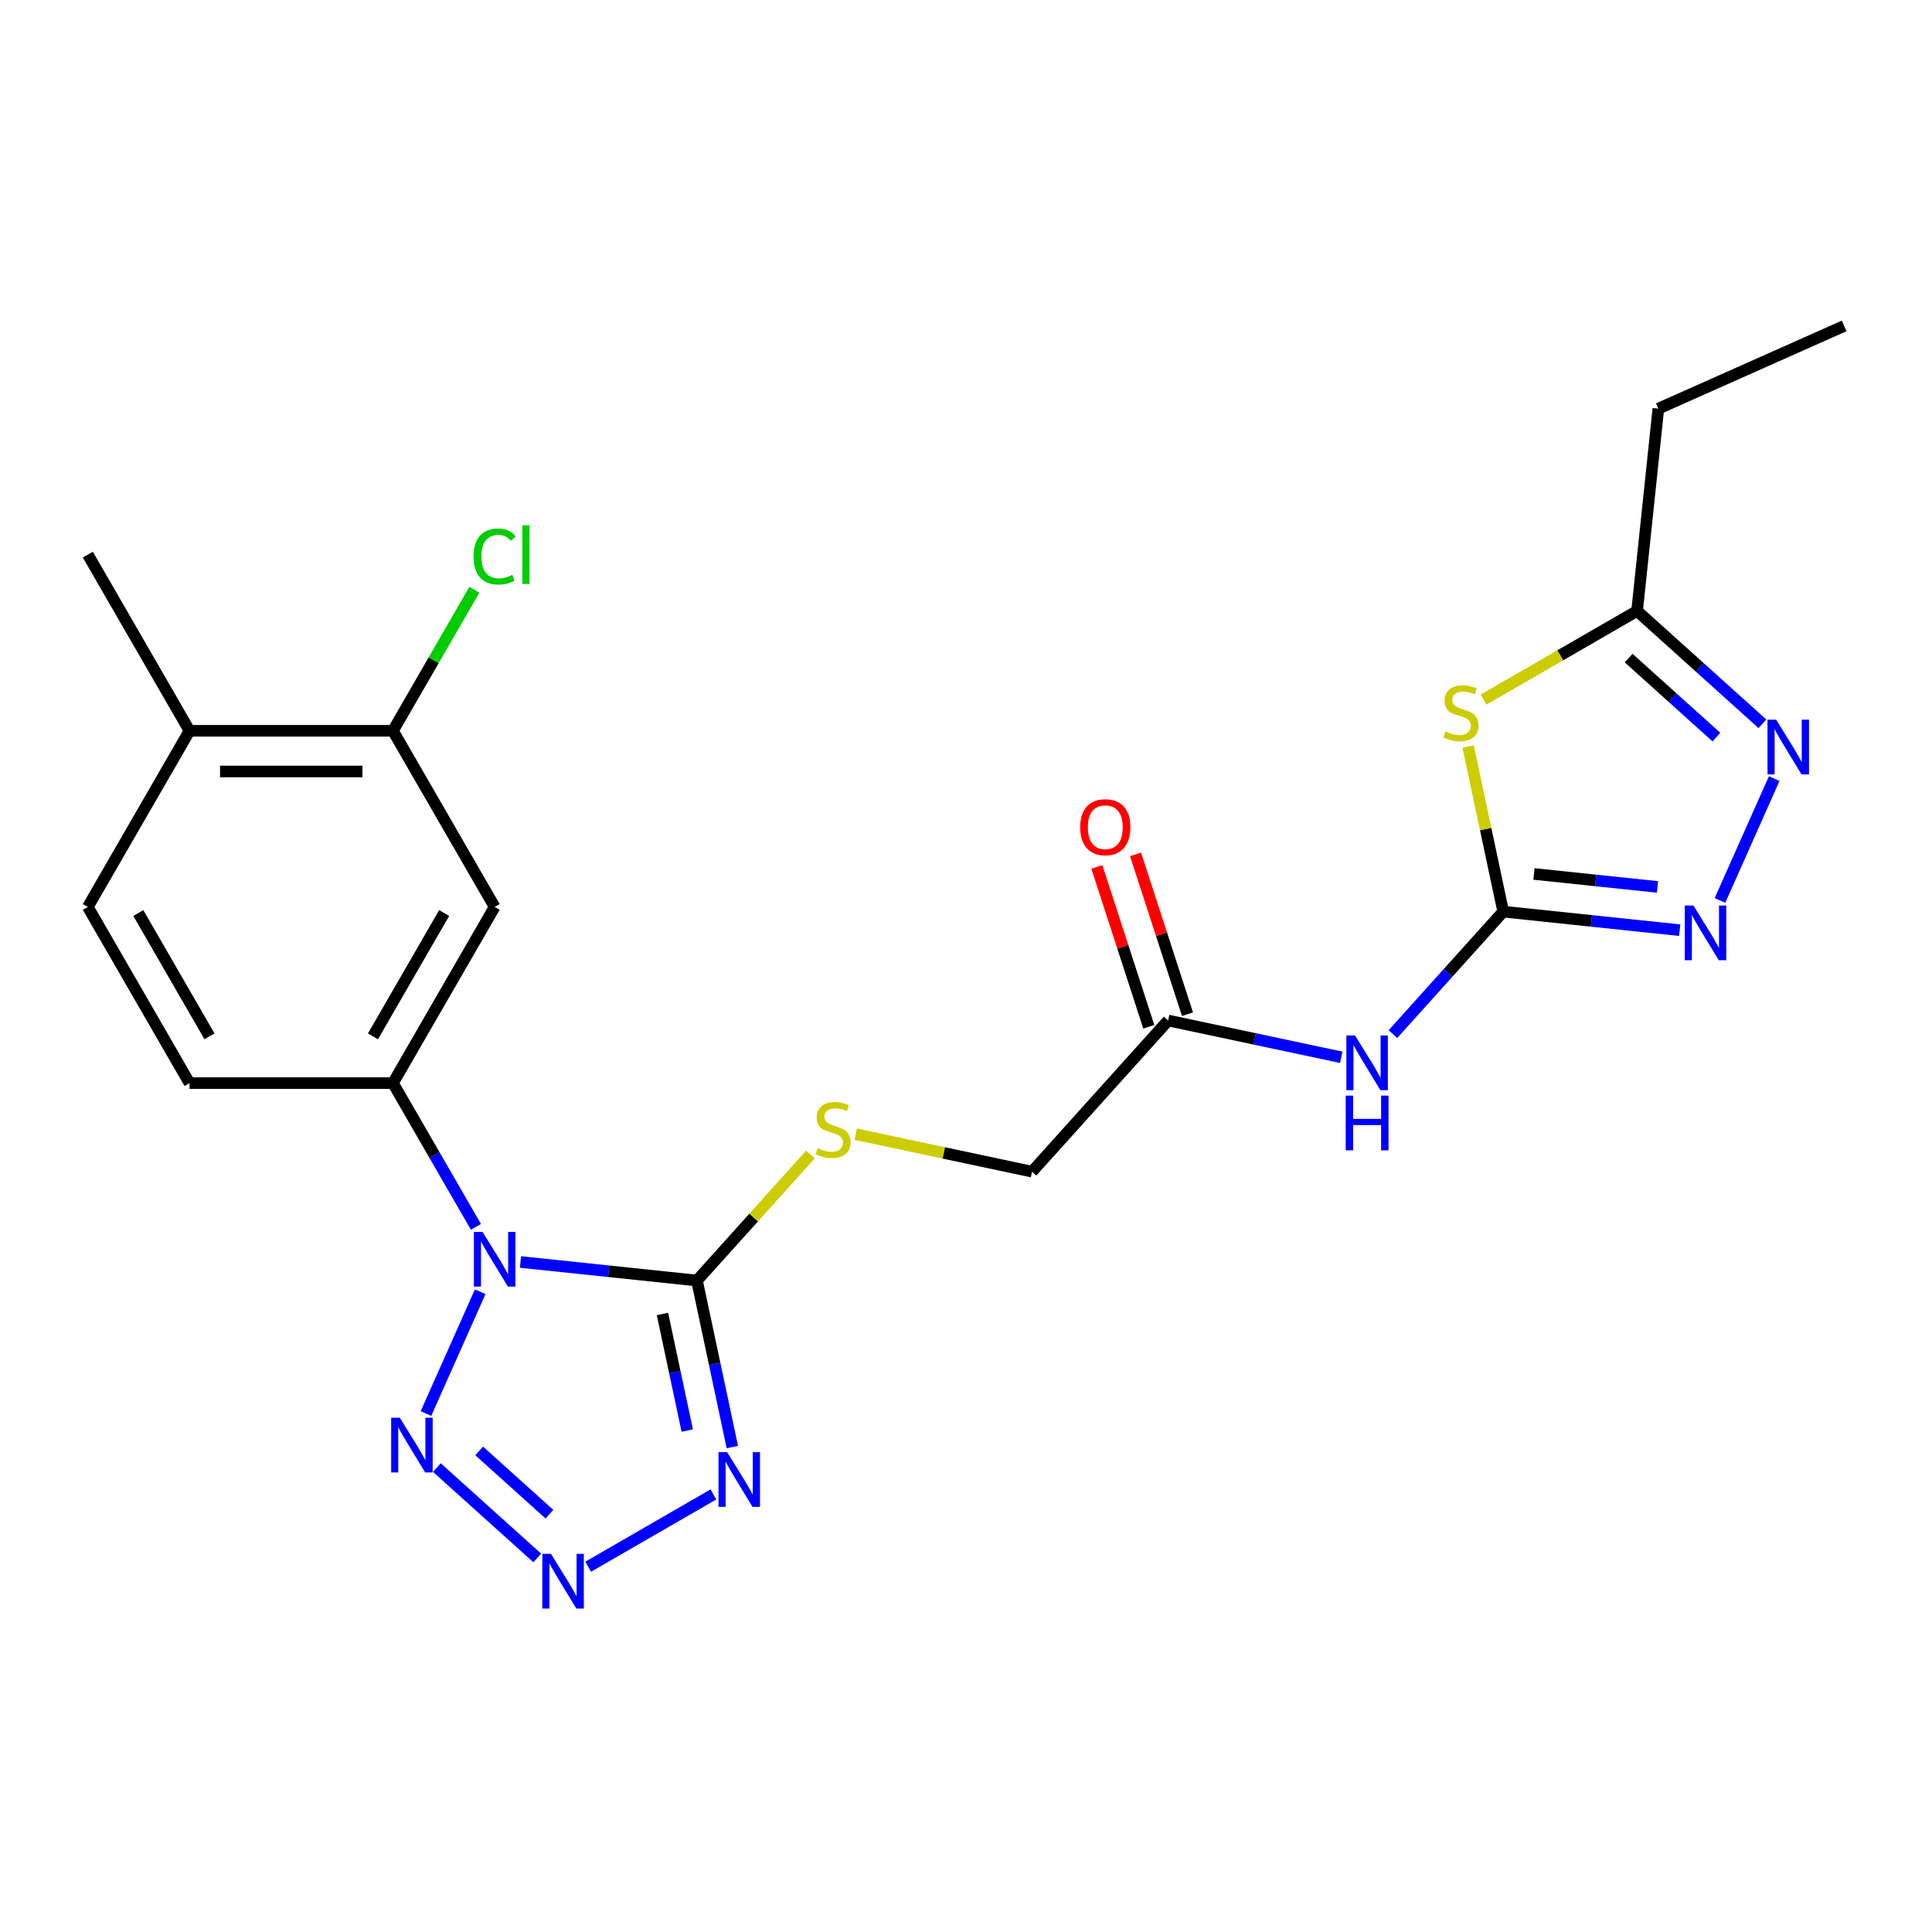 <?xml version='1.0' encoding='iso-8859-1'?>
<svg version='1.1' baseProfile='full'
              xmlns='http://www.w3.org/2000/svg'
                      xmlns:rdkit='http://www.rdkit.org/xml'
                      xmlns:xlink='http://www.w3.org/1999/xlink'
                  xml:space='preserve'
width='1000px' height='1000px' viewBox='0 0 1000 1000'>
<!-- END OF HEADER -->
<rect style='opacity:1.0;fill:#FFFFFF;stroke:none' width='1000' height='1000' x='0' y='0'> </rect>
<path class='bond-0' d='M 269.401,653.206 L 315.07,658.006' style='fill:none;fill-rule:evenodd;stroke:#0000FF;stroke-width:6px;stroke-linecap:butt;stroke-linejoin:miter;stroke-opacity:1' />
<path class='bond-0' d='M 315.07,658.006 L 360.739,662.806' style='fill:none;fill-rule:evenodd;stroke:#000000;stroke-width:6px;stroke-linecap:butt;stroke-linejoin:miter;stroke-opacity:1' />
<path class='bond-4' d='M 248.552,668.593 L 220.476,731.652' style='fill:none;fill-rule:evenodd;stroke:#0000FF;stroke-width:6px;stroke-linecap:butt;stroke-linejoin:miter;stroke-opacity:1' />
<path class='bond-8' d='M 246.334,635.008 L 224.86,597.814' style='fill:none;fill-rule:evenodd;stroke:#0000FF;stroke-width:6px;stroke-linecap:butt;stroke-linejoin:miter;stroke-opacity:1' />
<path class='bond-8' d='M 224.86,597.814 L 203.385,560.619' style='fill:none;fill-rule:evenodd;stroke:#000000;stroke-width:6px;stroke-linecap:butt;stroke-linejoin:miter;stroke-opacity:1' />
<path class='bond-1' d='M 360.739,662.806 L 369.9,705.903' style='fill:none;fill-rule:evenodd;stroke:#000000;stroke-width:6px;stroke-linecap:butt;stroke-linejoin:miter;stroke-opacity:1' />
<path class='bond-1' d='M 369.9,705.903 L 379.06,749' style='fill:none;fill-rule:evenodd;stroke:#0000FF;stroke-width:6px;stroke-linecap:butt;stroke-linejoin:miter;stroke-opacity:1' />
<path class='bond-1' d='M 342.89,680.113 L 349.302,710.281' style='fill:none;fill-rule:evenodd;stroke:#000000;stroke-width:6px;stroke-linecap:butt;stroke-linejoin:miter;stroke-opacity:1' />
<path class='bond-1' d='M 349.302,710.281 L 355.715,740.449' style='fill:none;fill-rule:evenodd;stroke:#0000FF;stroke-width:6px;stroke-linecap:butt;stroke-linejoin:miter;stroke-opacity:1' />
<path class='bond-12' d='M 360.739,662.806 L 390.109,630.188' style='fill:none;fill-rule:evenodd;stroke:#000000;stroke-width:6px;stroke-linecap:butt;stroke-linejoin:miter;stroke-opacity:1' />
<path class='bond-12' d='M 390.109,630.188 L 419.478,597.57' style='fill:none;fill-rule:evenodd;stroke:#CCCC00;stroke-width:6px;stroke-linecap:butt;stroke-linejoin:miter;stroke-opacity:1' />
<path class='bond-24' d='M 369.257,773.513 L 304.434,810.938' style='fill:none;fill-rule:evenodd;stroke:#0000FF;stroke-width:6px;stroke-linecap:butt;stroke-linejoin:miter;stroke-opacity:1' />
<path class='bond-2' d='M 278.076,806.395 L 226.127,759.62' style='fill:none;fill-rule:evenodd;stroke:#0000FF;stroke-width:6px;stroke-linecap:butt;stroke-linejoin:miter;stroke-opacity:1' />
<path class='bond-2' d='M 284.374,783.73 L 248.01,750.988' style='fill:none;fill-rule:evenodd;stroke:#0000FF;stroke-width:6px;stroke-linecap:butt;stroke-linejoin:miter;stroke-opacity:1' />
<path class='bond-3' d='M 778.064,471.856 L 749.525,503.552' style='fill:none;fill-rule:evenodd;stroke:#000000;stroke-width:6px;stroke-linecap:butt;stroke-linejoin:miter;stroke-opacity:1' />
<path class='bond-3' d='M 749.525,503.552 L 720.986,535.248' style='fill:none;fill-rule:evenodd;stroke:#0000FF;stroke-width:6px;stroke-linecap:butt;stroke-linejoin:miter;stroke-opacity:1' />
<path class='bond-5' d='M 778.064,471.856 L 768.98,429.119' style='fill:none;fill-rule:evenodd;stroke:#000000;stroke-width:6px;stroke-linecap:butt;stroke-linejoin:miter;stroke-opacity:1' />
<path class='bond-5' d='M 768.98,429.119 L 759.896,386.382' style='fill:none;fill-rule:evenodd;stroke:#CCCC00;stroke-width:6px;stroke-linecap:butt;stroke-linejoin:miter;stroke-opacity:1' />
<path class='bond-6' d='M 778.064,471.856 L 823.734,476.656' style='fill:none;fill-rule:evenodd;stroke:#000000;stroke-width:6px;stroke-linecap:butt;stroke-linejoin:miter;stroke-opacity:1' />
<path class='bond-6' d='M 823.734,476.656 L 869.403,481.456' style='fill:none;fill-rule:evenodd;stroke:#0000FF;stroke-width:6px;stroke-linecap:butt;stroke-linejoin:miter;stroke-opacity:1' />
<path class='bond-6' d='M 793.966,452.354 L 825.935,455.714' style='fill:none;fill-rule:evenodd;stroke:#000000;stroke-width:6px;stroke-linecap:butt;stroke-linejoin:miter;stroke-opacity:1' />
<path class='bond-6' d='M 825.935,455.714 L 857.903,459.074' style='fill:none;fill-rule:evenodd;stroke:#0000FF;stroke-width:6px;stroke-linecap:butt;stroke-linejoin:miter;stroke-opacity:1' />
<path class='bond-10' d='M 767.886,362.108 L 807.621,339.167' style='fill:none;fill-rule:evenodd;stroke:#CCCC00;stroke-width:6px;stroke-linecap:butt;stroke-linejoin:miter;stroke-opacity:1' />
<path class='bond-10' d='M 807.621,339.167 L 847.355,316.226' style='fill:none;fill-rule:evenodd;stroke:#000000;stroke-width:6px;stroke-linecap:butt;stroke-linejoin:miter;stroke-opacity:1' />
<path class='bond-7' d='M 890.251,466.069 L 918.327,403.009' style='fill:none;fill-rule:evenodd;stroke:#0000FF;stroke-width:6px;stroke-linecap:butt;stroke-linejoin:miter;stroke-opacity:1' />
<path class='bond-26' d='M 912.227,374.636 L 879.791,345.431' style='fill:none;fill-rule:evenodd;stroke:#0000FF;stroke-width:6px;stroke-linecap:butt;stroke-linejoin:miter;stroke-opacity:1' />
<path class='bond-26' d='M 879.791,345.431 L 847.355,316.226' style='fill:none;fill-rule:evenodd;stroke:#000000;stroke-width:6px;stroke-linecap:butt;stroke-linejoin:miter;stroke-opacity:1' />
<path class='bond-26' d='M 888.406,381.524 L 865.701,361.08' style='fill:none;fill-rule:evenodd;stroke:#0000FF;stroke-width:6px;stroke-linecap:butt;stroke-linejoin:miter;stroke-opacity:1' />
<path class='bond-26' d='M 865.701,361.08 L 842.996,340.636' style='fill:none;fill-rule:evenodd;stroke:#000000;stroke-width:6px;stroke-linecap:butt;stroke-linejoin:miter;stroke-opacity:1' />
<path class='bond-11' d='M 203.385,560.619 L 256.029,469.438' style='fill:none;fill-rule:evenodd;stroke:#000000;stroke-width:6px;stroke-linecap:butt;stroke-linejoin:miter;stroke-opacity:1' />
<path class='bond-11' d='M 193.046,536.413 L 229.896,472.586' style='fill:none;fill-rule:evenodd;stroke:#000000;stroke-width:6px;stroke-linecap:butt;stroke-linejoin:miter;stroke-opacity:1' />
<path class='bond-15' d='M 203.385,560.619 L 98.098,560.619' style='fill:none;fill-rule:evenodd;stroke:#000000;stroke-width:6px;stroke-linecap:butt;stroke-linejoin:miter;stroke-opacity:1' />
<path class='bond-9' d='M 694.241,547.257 L 649.434,537.733' style='fill:none;fill-rule:evenodd;stroke:#0000FF;stroke-width:6px;stroke-linecap:butt;stroke-linejoin:miter;stroke-opacity:1' />
<path class='bond-9' d='M 649.434,537.733 L 604.627,528.209' style='fill:none;fill-rule:evenodd;stroke:#000000;stroke-width:6px;stroke-linecap:butt;stroke-linejoin:miter;stroke-opacity:1' />
<path class='bond-21' d='M 847.355,316.226 L 858.361,211.516' style='fill:none;fill-rule:evenodd;stroke:#000000;stroke-width:6px;stroke-linecap:butt;stroke-linejoin:miter;stroke-opacity:1' />
<path class='bond-14' d='M 256.029,469.438 L 203.385,378.256' style='fill:none;fill-rule:evenodd;stroke:#000000;stroke-width:6px;stroke-linecap:butt;stroke-linejoin:miter;stroke-opacity:1' />
<path class='bond-19' d='M 442.902,587.052 L 488.539,596.752' style='fill:none;fill-rule:evenodd;stroke:#CCCC00;stroke-width:6px;stroke-linecap:butt;stroke-linejoin:miter;stroke-opacity:1' />
<path class='bond-19' d='M 488.539,596.752 L 534.176,606.453' style='fill:none;fill-rule:evenodd;stroke:#000000;stroke-width:6px;stroke-linecap:butt;stroke-linejoin:miter;stroke-opacity:1' />
<path class='bond-13' d='M 604.627,528.209 L 534.176,606.453' style='fill:none;fill-rule:evenodd;stroke:#000000;stroke-width:6px;stroke-linecap:butt;stroke-linejoin:miter;stroke-opacity:1' />
<path class='bond-17' d='M 614.641,524.956 L 601.198,483.585' style='fill:none;fill-rule:evenodd;stroke:#000000;stroke-width:6px;stroke-linecap:butt;stroke-linejoin:miter;stroke-opacity:1' />
<path class='bond-17' d='M 601.198,483.585 L 587.756,442.214' style='fill:none;fill-rule:evenodd;stroke:#FF0000;stroke-width:6px;stroke-linecap:butt;stroke-linejoin:miter;stroke-opacity:1' />
<path class='bond-17' d='M 594.614,531.463 L 581.172,490.092' style='fill:none;fill-rule:evenodd;stroke:#000000;stroke-width:6px;stroke-linecap:butt;stroke-linejoin:miter;stroke-opacity:1' />
<path class='bond-17' d='M 581.172,490.092 L 567.729,448.721' style='fill:none;fill-rule:evenodd;stroke:#FF0000;stroke-width:6px;stroke-linecap:butt;stroke-linejoin:miter;stroke-opacity:1' />
<path class='bond-20' d='M 203.385,378.256 L 224.461,341.752' style='fill:none;fill-rule:evenodd;stroke:#000000;stroke-width:6px;stroke-linecap:butt;stroke-linejoin:miter;stroke-opacity:1' />
<path class='bond-20' d='M 224.461,341.752 L 245.537,305.247' style='fill:none;fill-rule:evenodd;stroke:#00CC00;stroke-width:6px;stroke-linecap:butt;stroke-linejoin:miter;stroke-opacity:1' />
<path class='bond-25' d='M 203.385,378.256 L 98.098,378.256' style='fill:none;fill-rule:evenodd;stroke:#000000;stroke-width:6px;stroke-linecap:butt;stroke-linejoin:miter;stroke-opacity:1' />
<path class='bond-25' d='M 187.592,399.314 L 113.891,399.314' style='fill:none;fill-rule:evenodd;stroke:#000000;stroke-width:6px;stroke-linecap:butt;stroke-linejoin:miter;stroke-opacity:1' />
<path class='bond-18' d='M 98.098,560.619 L 45.455,469.438' style='fill:none;fill-rule:evenodd;stroke:#000000;stroke-width:6px;stroke-linecap:butt;stroke-linejoin:miter;stroke-opacity:1' />
<path class='bond-18' d='M 108.438,536.413 L 71.587,472.586' style='fill:none;fill-rule:evenodd;stroke:#000000;stroke-width:6px;stroke-linecap:butt;stroke-linejoin:miter;stroke-opacity:1' />
<path class='bond-16' d='M 98.098,378.256 L 45.455,469.438' style='fill:none;fill-rule:evenodd;stroke:#000000;stroke-width:6px;stroke-linecap:butt;stroke-linejoin:miter;stroke-opacity:1' />
<path class='bond-22' d='M 98.098,378.256 L 45.455,287.075' style='fill:none;fill-rule:evenodd;stroke:#000000;stroke-width:6px;stroke-linecap:butt;stroke-linejoin:miter;stroke-opacity:1' />
<path class='bond-23' d='M 858.361,211.516 L 954.545,168.691' style='fill:none;fill-rule:evenodd;stroke:#000000;stroke-width:6px;stroke-linecap:butt;stroke-linejoin:miter;stroke-opacity:1' />
<path  class='atom-0' d='M 249.769 637.64
L 259.049 652.64
Q 259.969 654.12, 261.449 656.8
Q 262.929 659.48, 263.009 659.64
L 263.009 637.64
L 266.769 637.64
L 266.769 665.96
L 262.889 665.96
L 252.929 649.56
Q 251.769 647.64, 250.529 645.44
Q 249.329 643.24, 248.969 642.56
L 248.969 665.96
L 245.289 665.96
L 245.289 637.64
L 249.769 637.64
' fill='#0000FF'/>
<path  class='atom-2' d='M 376.37 751.632
L 385.65 766.632
Q 386.57 768.112, 388.05 770.792
Q 389.53 773.472, 389.61 773.632
L 389.61 751.632
L 393.37 751.632
L 393.37 779.952
L 389.49 779.952
L 379.53 763.552
Q 378.37 761.632, 377.13 759.432
Q 375.93 757.232, 375.57 756.552
L 375.57 779.952
L 371.89 779.952
L 371.89 751.632
L 376.37 751.632
' fill='#0000FF'/>
<path  class='atom-3' d='M 285.188 804.276
L 294.468 819.276
Q 295.388 820.756, 296.868 823.436
Q 298.348 826.116, 298.428 826.276
L 298.428 804.276
L 302.188 804.276
L 302.188 832.596
L 298.308 832.596
L 288.348 816.196
Q 287.188 814.276, 285.948 812.076
Q 284.748 809.876, 284.388 809.196
L 284.388 832.596
L 280.708 832.596
L 280.708 804.276
L 285.188 804.276
' fill='#0000FF'/>
<path  class='atom-5' d='M 206.945 733.825
L 216.225 748.825
Q 217.145 750.305, 218.625 752.985
Q 220.105 755.665, 220.185 755.825
L 220.185 733.825
L 223.945 733.825
L 223.945 762.145
L 220.065 762.145
L 210.105 745.745
Q 208.945 743.825, 207.705 741.625
Q 206.505 739.425, 206.145 738.745
L 206.145 762.145
L 202.465 762.145
L 202.465 733.825
L 206.945 733.825
' fill='#0000FF'/>
<path  class='atom-6' d='M 748.174 378.59
Q 748.494 378.71, 749.814 379.27
Q 751.134 379.83, 752.574 380.19
Q 754.054 380.51, 755.494 380.51
Q 758.174 380.51, 759.734 379.23
Q 761.294 377.91, 761.294 375.63
Q 761.294 374.07, 760.494 373.11
Q 759.734 372.15, 758.534 371.63
Q 757.334 371.11, 755.334 370.51
Q 752.814 369.75, 751.294 369.03
Q 749.814 368.31, 748.734 366.79
Q 747.694 365.27, 747.694 362.71
Q 747.694 359.15, 750.094 356.95
Q 752.534 354.75, 757.334 354.75
Q 760.614 354.75, 764.334 356.31
L 763.414 359.39
Q 760.014 357.99, 757.454 357.99
Q 754.694 357.99, 753.174 359.15
Q 751.654 360.27, 751.694 362.23
Q 751.694 363.75, 752.454 364.67
Q 753.254 365.59, 754.374 366.11
Q 755.534 366.63, 757.454 367.23
Q 760.014 368.03, 761.534 368.83
Q 763.054 369.63, 764.134 371.27
Q 765.254 372.87, 765.254 375.63
Q 765.254 379.55, 762.614 381.67
Q 760.014 383.75, 755.654 383.75
Q 753.134 383.75, 751.214 383.19
Q 749.334 382.67, 747.094 381.75
L 748.174 378.59
' fill='#CCCC00'/>
<path  class='atom-7' d='M 876.515 468.701
L 885.795 483.701
Q 886.715 485.181, 888.195 487.861
Q 889.675 490.541, 889.755 490.701
L 889.755 468.701
L 893.515 468.701
L 893.515 497.021
L 889.635 497.021
L 879.675 480.621
Q 878.515 478.701, 877.275 476.501
Q 876.075 474.301, 875.715 473.621
L 875.715 497.021
L 872.035 497.021
L 872.035 468.701
L 876.515 468.701
' fill='#0000FF'/>
<path  class='atom-8' d='M 919.339 372.517
L 928.619 387.517
Q 929.539 388.997, 931.019 391.677
Q 932.499 394.357, 932.579 394.517
L 932.579 372.517
L 936.339 372.517
L 936.339 400.837
L 932.459 400.837
L 922.499 384.437
Q 921.339 382.517, 920.099 380.317
Q 918.899 378.117, 918.539 377.437
L 918.539 400.837
L 914.859 400.837
L 914.859 372.517
L 919.339 372.517
' fill='#0000FF'/>
<path  class='atom-10' d='M 701.354 535.94
L 710.634 550.94
Q 711.554 552.42, 713.034 555.1
Q 714.514 557.78, 714.594 557.94
L 714.594 535.94
L 718.354 535.94
L 718.354 564.26
L 714.474 564.26
L 704.514 547.86
Q 703.354 545.94, 702.114 543.74
Q 700.914 541.54, 700.554 540.86
L 700.554 564.26
L 696.874 564.26
L 696.874 535.94
L 701.354 535.94
' fill='#0000FF'/>
<path  class='atom-10' d='M 696.534 567.092
L 700.374 567.092
L 700.374 579.132
L 714.854 579.132
L 714.854 567.092
L 718.694 567.092
L 718.694 595.412
L 714.854 595.412
L 714.854 582.332
L 700.374 582.332
L 700.374 595.412
L 696.534 595.412
L 696.534 567.092
' fill='#0000FF'/>
<path  class='atom-13' d='M 423.19 594.282
Q 423.51 594.402, 424.83 594.962
Q 426.15 595.522, 427.59 595.882
Q 429.07 596.202, 430.51 596.202
Q 433.19 596.202, 434.75 594.922
Q 436.31 593.602, 436.31 591.322
Q 436.31 589.762, 435.51 588.802
Q 434.75 587.842, 433.55 587.322
Q 432.35 586.802, 430.35 586.202
Q 427.83 585.442, 426.31 584.722
Q 424.83 584.002, 423.75 582.482
Q 422.71 580.962, 422.71 578.402
Q 422.71 574.842, 425.11 572.642
Q 427.55 570.442, 432.35 570.442
Q 435.63 570.442, 439.35 572.002
L 438.43 575.082
Q 435.03 573.682, 432.47 573.682
Q 429.71 573.682, 428.19 574.842
Q 426.67 575.962, 426.71 577.922
Q 426.71 579.442, 427.47 580.362
Q 428.27 581.282, 429.39 581.802
Q 430.55 582.322, 432.47 582.922
Q 435.03 583.722, 436.55 584.522
Q 438.07 585.322, 439.15 586.962
Q 440.27 588.562, 440.27 591.322
Q 440.27 595.242, 437.63 597.362
Q 435.03 599.442, 430.67 599.442
Q 428.15 599.442, 426.23 598.882
Q 424.35 598.362, 422.11 597.442
L 423.19 594.282
' fill='#CCCC00'/>
<path  class='atom-18' d='M 559.092 428.155
Q 559.092 421.355, 562.452 417.555
Q 565.812 413.755, 572.092 413.755
Q 578.372 413.755, 581.732 417.555
Q 585.092 421.355, 585.092 428.155
Q 585.092 435.035, 581.692 438.955
Q 578.292 442.835, 572.092 442.835
Q 565.852 442.835, 562.452 438.955
Q 559.092 435.075, 559.092 428.155
M 572.092 439.635
Q 576.412 439.635, 578.732 436.755
Q 581.092 433.835, 581.092 428.155
Q 581.092 422.595, 578.732 419.795
Q 576.412 416.955, 572.092 416.955
Q 567.772 416.955, 565.412 419.755
Q 563.092 422.555, 563.092 428.155
Q 563.092 433.875, 565.412 436.755
Q 567.772 439.635, 572.092 439.635
' fill='#FF0000'/>
<path  class='atom-21' d='M 245.109 288.055
Q 245.109 281.015, 248.389 277.335
Q 251.709 273.615, 257.989 273.615
Q 263.829 273.615, 266.949 277.735
L 264.309 279.895
Q 262.029 276.895, 257.989 276.895
Q 253.709 276.895, 251.429 279.775
Q 249.189 282.615, 249.189 288.055
Q 249.189 293.655, 251.509 296.535
Q 253.869 299.415, 258.429 299.415
Q 261.549 299.415, 265.189 297.535
L 266.309 300.535
Q 264.829 301.495, 262.589 302.055
Q 260.349 302.615, 257.869 302.615
Q 251.709 302.615, 248.389 298.855
Q 245.109 295.095, 245.109 288.055
' fill='#00CC00'/>
<path  class='atom-21' d='M 270.389 271.895
L 274.069 271.895
L 274.069 302.255
L 270.389 302.255
L 270.389 271.895
' fill='#00CC00'/>
</svg>

